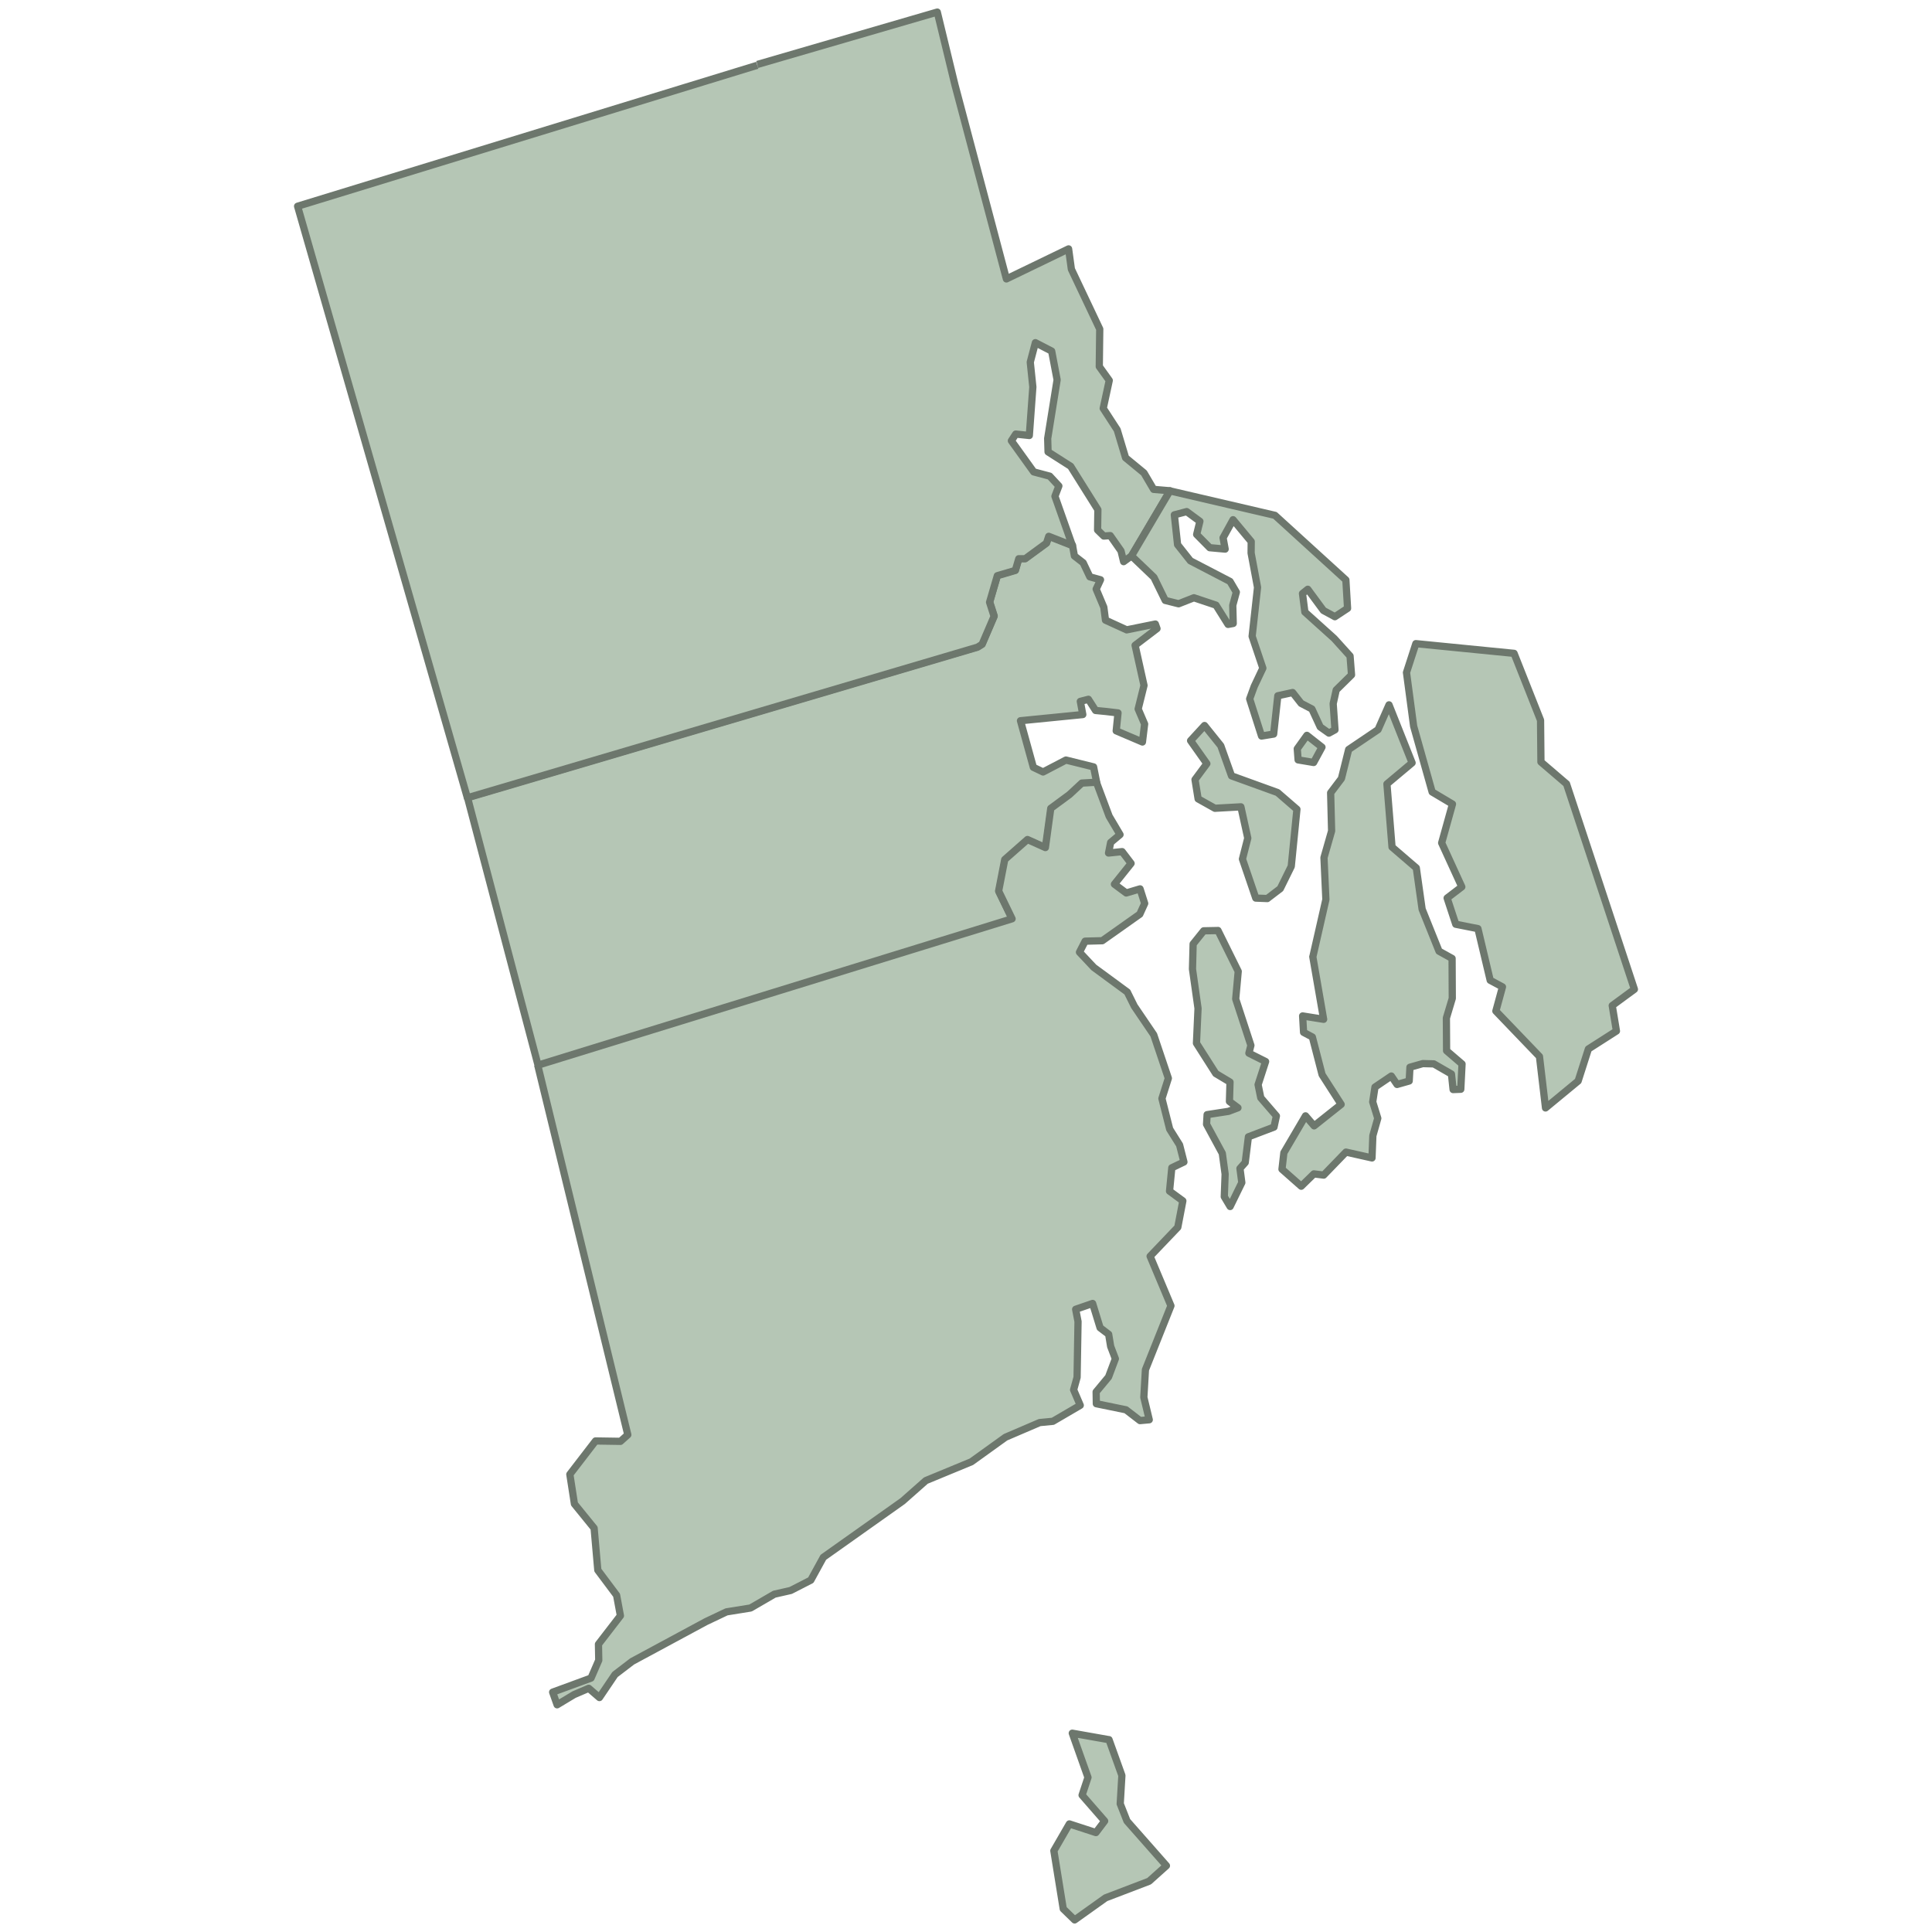 <?xml version="1.0" encoding="UTF-8"?>
<svg id="Layer_1" xmlns="http://www.w3.org/2000/svg" viewBox="0 0 800 800">
  <defs>
    <style>
      .cls-1 {
        fill: #b5c6b5;
        stroke: #6d776d;
        stroke-linejoin: round;
        stroke-width: 3px;
      }
    </style>
  </defs>
  <g id="Rhode_Island">
    <path id="c44003" class="cls-1" d="M454.17,324.18l-6.05.35-5.13,4.77-7.73,5.69-2.23,16.24-7.42-3.33-9.41,8.29-2.53,13.02,5.57,11.5-196.38,60.63-9.9-37.48-19.39-73.67,211.25-62.37,1.87-1.17,4.98-11.61-1.87-5.82,3.21-10.99,7.46-2.19,1.42-4.84,2.64.02,8.83-6.47.94-2.83,9.79,3.83.8,4.46,3.62,2.81,2.77,5.83,4.42,1.22-1.8,3.86,3.17,7.52.69,5.35,8.77,4.01,11.88-2.41.68,1.89-9.07,6.91,3.69,16.62-2.42,9.75,2.67,6.24-.9,7.44-10.86-4.62.75-7.43-5-.59-4.3-.42-2.96-4.63-3.35.87,1.02,5.45-25.8,2.56,5.33,19.29,4.02,1.93,9.47-4.94,11.45,2.84,1.33,6.65Z"/>
    <path id="c44007" class="cls-1" d="M313.58,26.7l74.53-21.7,7.31,30.13,21.31,80.37,25.75-12.44,1.15,8.4,11.75,24.8-.19,15.52,4.13,5.75-2.5,11.56,5.79,8.91,3.47,11.56,7.61,6.26,4.01,6.82,6.78.58-15.91,26.94-3.3,2.41-1.08-4.44-4.46-6.35-2.67.19-2.57-2.51.12-8.41-11.27-17.97-9.36-5.97-.16-5.54,3.91-24.29-2.26-11.9-6.74-3.49-2.12,8.07,1.07,10.28-1.46,20.09-5.62-.59-1.81,2.78,9.25,12.88,6.64,1.77,3.77,4.07-1.62,4.25,7.22,20.42-9.79-3.83-.94,2.83-8.83,6.47-2.64-.02-1.42,4.84-7.46,2.19-3.21,10.99,1.87,5.82-4.98,11.61-1.87,1.17-211.25,62.37L123.23,85.4l190.34-58.37"/>
    <path id="c44001" class="cls-1" d="M468.53,230.2l15.91-26.94,43.5,10.13,29.36,26.75.7,11.77-5.25,3.46-4.75-2.58-6.48-8.79-2.19,1.77.99,7.66,12.13,10.93,6.58,7.28.61,7.82-6.34,6.24-1.26,5.68.75,10.82-2.51,1.37-3.61-2.56-3.43-7.43-4.46-2.33-3.53-4.49-6.13,1.34-1.73,15.86-5.01.82-4.92-15.38,1.89-5.19,3.57-7.54-4.44-13.2,2.24-20.25-2.66-14.21.04-4.77-7.52-9.04-4.13,7.49.86,4.68-6.38-.58-5.42-5.48,1.34-5.45-5.47-4.02-5.11,1.35,1.34,12.33,5.31,6.71,16.41,8.53,2.61,4.44-1.48,5.44.19,7.52-2.14.39-4.99-7.97-9.15-3.06-6.34,2.49-5.53-1.39-4.68-9.56-9.29-8.88Z"/>
    <path id="c44005" class="cls-1" d="M541.16,304.49l-3.99,5.57.35,4.59,6.43,1.08,3.45-6.34-6.24-4.9ZM582.4,278.49l2.96,22.22,7.66,27.23,8.42,5.01-4.48,16.08,8.34,18.2-6.07,4.63,3.57,10.85,9.18,1.82,5.08,21.39,5.08,2.73-2.73,10.01,18.05,18.81,2.51,21.31,13.5-11.15,4.25-13.27,11.61-7.43-1.74-10.54,9.18-6.75-28.1-85.05-10.6-9.08-.16-17.27-10.97-27.7-40.67-4.02-3.88,11.98ZM504.34,385.31l-5.91.12-4.38,5.45-.27,10.39,2.3,16.28-.65,14.42,8,12.56,5.89,3.53-.23,8.03,3.52,2.62-3.93,1.48-8.84,1.36-.23,3.99,6.52,12.04,1.17,8.6-.35,9.35,2.42,4.06,4.84-9.9-.77-5.86,2.18-2.45,1.32-10.65,10.6-4.03.99-4.61-6.47-7.51-1.11-5.44,3.11-9.58-6.92-3.47.83-3.22-6.29-19.21,1.04-11.44-8.38-16.93ZM524.78,372.05l5.36-4.09,4.54-9.21,2.35-23.64-8.02-6.94-19.06-6.9-4.46-12.49-6.72-8.36-5.77,6.27,6.73,9.52-4.9,6.61,1.29,7.98,6.95,3.89,10.76-.6,2.85,12.97-2.21,8.64,5.52,16.18,4.79.19ZM543.6,396.15l4.49,25.92-8.7-1.39.39,6.79,3.64,1.94,1.51,5.84,2.52,9.75,7.89,12.3-11.19,8.9-3.56-4.15-8.97,15.27-.78,6.83,7.97,7.04,5.24-5.11,4.07.5,9.21-9.52,10.79,2.42.35-9.22,2.04-7.2-2.1-6.79.94-6.13,6.77-4.58,2.37,3.49,5.03-1.43.31-5.7,5.32-1.51,4.56.12,7.31,4.21.68,6.42,3.18-.12.52-10.46-6.4-5.49-.08-13.55,2.44-8.14-.08-16.53-5.41-3-7-17.4-2.41-17.08-10.05-8.64-2.11-26.13,10.42-8.74-9.56-24.02-4.53,10.26-12.18,8.23-2.99,12.02-4.47,5.92.4,15.79-3.16,11.05.79,17.34-5.39,23.67Z"/>
    <path id="c44009" class="cls-1" d="M222.7,441.08l196.38-60.63-5.57-11.5,2.53-13.03,9.41-8.29,7.42,3.33,2.23-16.24,7.73-5.69,5.13-4.77,6.05-.35,5.26,14.07,4.51,7.62-3.88,3.24-.88,4.38,5.63-.58,3.71,4.87-6.9,8.62,4.89,3.63,5.72-1.7,1.92,6.04-2.03,4.45-15.53,10.98-7.1.19-2.34,4.56,5.93,6.31,13.87,10.19,2.91,5.87,8.03,11.83,6.06,18.01-2.66,8.38,3.21,12.69,4.1,6.54,1.8,7.05-5.02,2.4-.94,9.67,5.51,4.05-2.09,10.92-11.46,12,8.62,20.51-10.56,26.47-.66,11.44,2.24,9.28-3.83.35-5.8-4.47-12.28-2.52-.08-4.89,5.13-6.18,2.83-7.55-1.95-5.11-.83-5.02-3.55-2.71-3.09-10.06-7.02,2.42.98,5.08-.39,23.09-1.44,5.17,2.75,6.42-11.33,6.62-5.28.51h-.16s-14.19,6.09-14.19,6.09l-14.11,10.15-18.87,7.8-9.59,8.48-32.85,23.28-5.19,9.47-8.34,4.27-6.77,1.54-9.85,5.72-9.95,1.6-8.53,4.05-30.53,16.46-7.11,5.43-6.45,9.54-4.43-3.83-6.07,2.61-7.02,4.22-1.85-5.23,15.89-5.83,3.2-7.38-.12-6.65,9.09-11.79-1.58-8.48-7.78-10.4-1.53-17.39-8.15-10.03-1.9-12.24,10.64-13.83,10.32.16,3.04-2.72-37.31-153.11M459.22,720.35l5.33,14.83-.69,11.73,2.8,7.12,16.33,18.52-7.16,6.42-18.04,6.89-12.81,9.14-4.71-4.58-3.89-24.06,6.42-11.11,11,3.58,3.61-4.78-9.34-10.71,2.44-7.35-6.5-18.31,15.21,2.69Z"/>
  </g>
</svg>